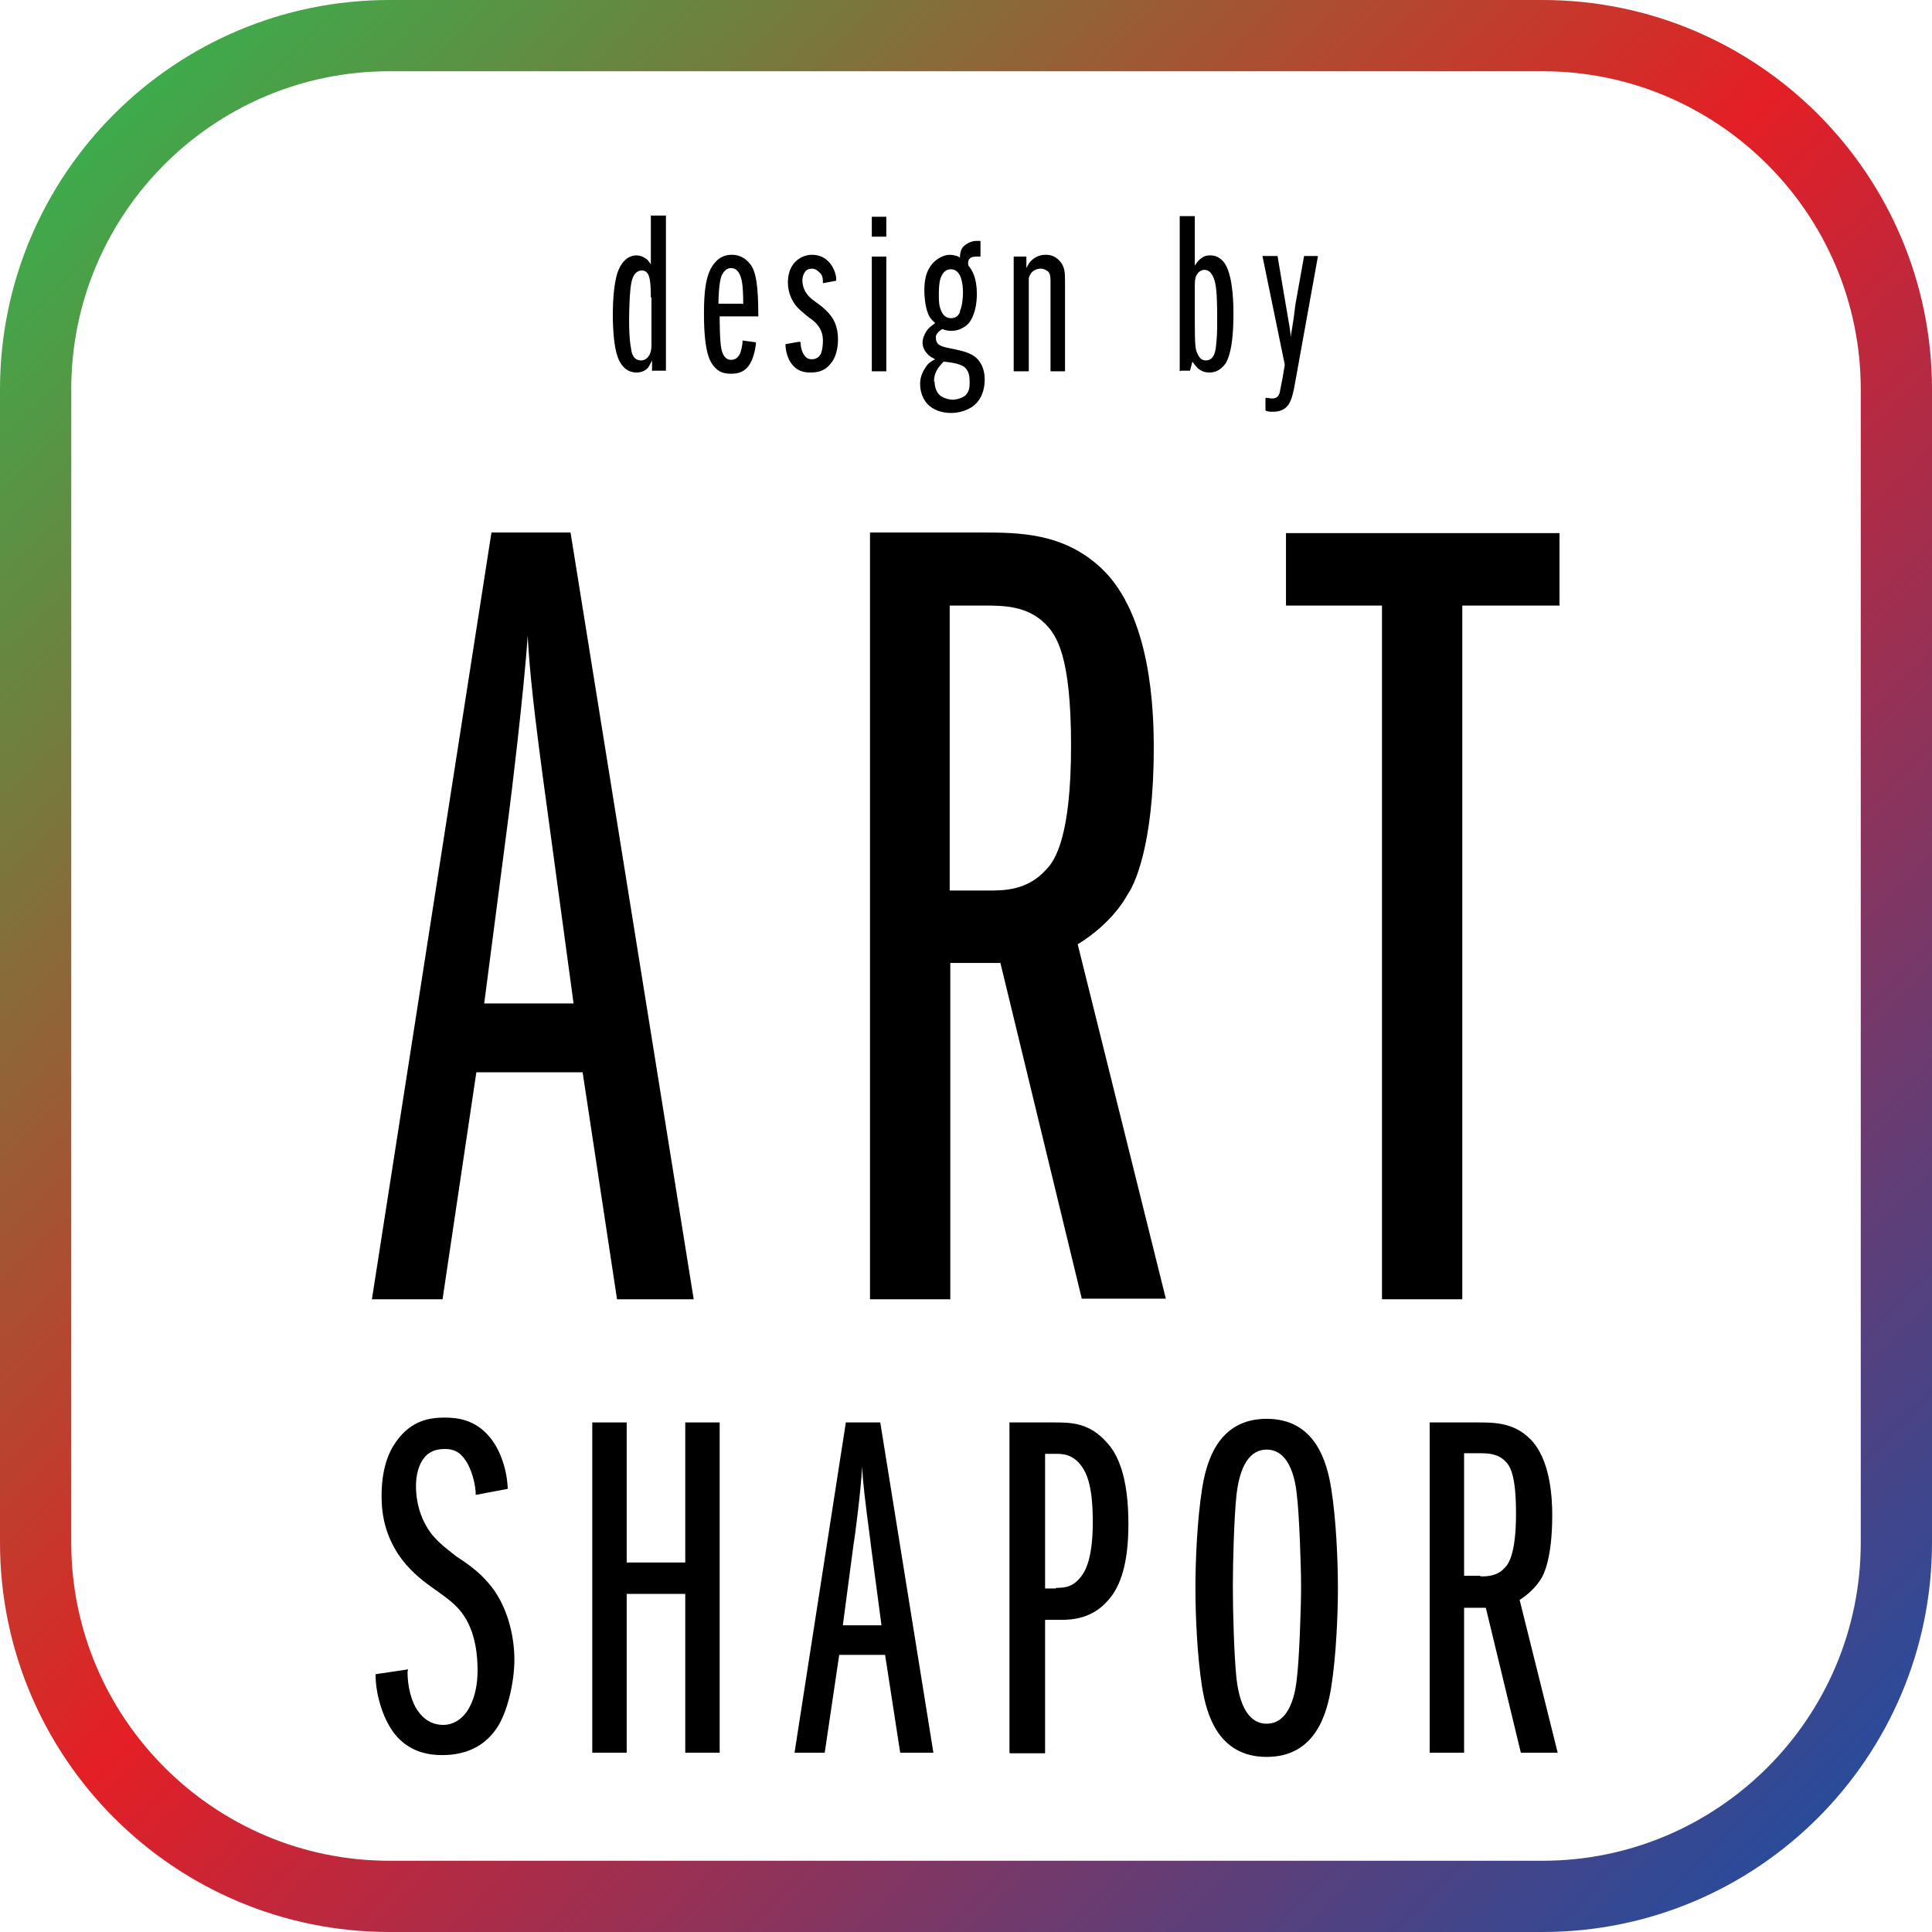 <?xml version="1.0" encoding="UTF-8"?> <svg xmlns="http://www.w3.org/2000/svg" xmlns:xlink="http://www.w3.org/1999/xlink" id="_Слой_1" data-name=" Слой 1" viewBox="0 0 32 32"><defs><style> .cls-1 { fill: url(#_Безымянный_градиент); } </style><linearGradient id="_Безымянный_градиент" data-name="Безымянный градиент" x1="30.11" y1="30.11" x2="1.89" y2="1.89" gradientUnits="userSpaceOnUse"><stop offset="0" stop-color="#2a4b9a"></stop><stop offset=".18" stop-color="#673c73"></stop><stop offset=".52" stop-color="#e41f25"></stop><stop offset=".85" stop-color="#6e813f"></stop><stop offset="1" stop-color="#3dab4b"></stop></linearGradient></defs><g><path d="m6.75,27.69c0,.24.06.5.18.66.14.19.3.22.42.22.1,0,.3-.05.43-.3.1-.19.13-.41.13-.6,0-.21-.02-.65-.27-.97-.26-.33-.7-.45-1.04-.95-.21-.32-.28-.64-.28-.97,0-.44.11-.72.24-.9.26-.37.58-.4.81-.4.2,0,.49.03.73.31.2.23.3.58.31.87l-.53.1c0-.17-.07-.45-.19-.6-.1-.14-.22-.16-.32-.16-.11,0-.24.02-.34.14-.1.12-.14.3-.14.47,0,.3.09.58.26.8.12.15.27.26.41.37.17.11.37.25.53.44.3.34.43.85.43,1.27,0,.38-.12.88-.29,1.13-.26.39-.65.45-.91.45-.22,0-.51-.05-.74-.3-.22-.24-.36-.68-.36-1.04l.54-.08h0Z"></path><path d="m11.35,29.03v-2.63h-.97v2.63h-.57v-5.47h.57v2.32h.97v-2.32h.57v5.47h-.57Z"></path><path d="m14.91,29.03l-.25-1.62h-.76l-.24,1.62h-.5l.85-5.47h.57l.88,5.47h-.55Zm-.49-3.48c-.1-.75-.13-1.02-.14-1.26-.02.39-.12,1.17-.14,1.27l-.18,1.36h.64l-.18-1.36Z"></path><path d="m16.72,29.03v-5.47h.73c.28,0,.59,0,.88.33.18.19.36.56.36,1.35,0,.63-.12,1.03-.34,1.27-.26.3-.59.32-.78.32h-.26v2.21h-.58,0Zm.77-2.73c.17,0,.3-.02.44-.22.07-.1.17-.33.17-.87s-.08-.75-.15-.87c-.13-.22-.29-.26-.44-.26h-.2v2.23h.18,0Z"></path><path d="m19.91,24.66c.07-.44.26-1.16,1.07-1.16s1,.72,1.07,1.16c.08.5.11,1.18.11,1.64s-.03,1.13-.11,1.64c-.07.44-.26,1.16-1.07,1.16s-1-.72-1.07-1.16c-.08-.5-.11-1.18-.11-1.64s.03-1.13.11-1.64Zm1.57,3.14c.04-.31.07-1.18.07-1.52s-.03-1.2-.07-1.52c-.02-.2-.1-.75-.5-.75-.2,0-.43.14-.5.75-.04.38-.06,1.1-.06,1.52s.02,1.14.06,1.52c.07.61.3.75.5.75.4,0,.48-.55.5-.75h0Z"></path><path d="m25.19,29.03l-.58-2.4h-.36v2.4h-.57v-5.47h.79c.27,0,.59,0,.86.26.36.34.38,1.02.38,1.28,0,.7-.14.98-.18,1.04-.08.14-.22.27-.36.36l.63,2.53h-.6Zm-.67-2.92c.11,0,.28,0,.41-.15.06-.06.18-.24.18-.89s-.1-.79-.18-.87c-.13-.13-.3-.13-.44-.13h-.24v2.03h.27Z"></path></g><g><path d="m10.8,6.15v-.18s-.04.08-.06.11c-.04.06-.12.09-.2.09-.11,0-.24-.06-.31-.26-.06-.16-.08-.46-.08-.7,0-.47.07-.67.08-.7.09-.25.24-.28.31-.28s.13.03.18.07c.03.03.04.05.06.08v-.81h.25v2.57h-.22,0Zm-.02-1.23c0-.24-.02-.32-.04-.37-.03-.05-.06-.07-.11-.07-.06,0-.14.04-.17.19-.03.13-.04.45-.04.63,0,.09,0,.3.03.46.01.09.04.21.17.21.09,0,.17-.09.17-.24v-.8h0Z"></path><path d="m12.52,5.7c-.02.16-.06.26-.1.33-.08.13-.19.16-.31.16-.11,0-.21-.02-.3-.14-.07-.09-.15-.28-.15-.85,0-.34.02-.68.19-.86.07-.08.16-.12.27-.12.18,0,.27.11.31.16.09.12.13.34.13.86h-.64c0,.06,0,.41.03.55.02.08.06.17.16.17.05,0,.11-.02.15-.11.02-.05.04-.15.04-.21l.22.03h0Zm-.21-.66c0-.29-.02-.39-.04-.45-.03-.09-.08-.15-.16-.15-.09,0-.13.07-.16.13-.04.11-.05.34-.05.46h.4Z"></path><path d="m13.26,5.67c0,.07.02.16.06.21.03.05.07.07.13.07s.12-.03.15-.1c.02-.05.03-.14.03-.21,0-.1-.03-.19-.1-.27-.05-.06-.12-.1-.18-.15-.06-.05-.12-.1-.17-.16-.09-.12-.13-.25-.13-.38,0-.12.03-.24.11-.33s.19-.13.29-.13c.09,0,.19.03.26.1.08.07.15.22.14.33l-.22.04c0-.07,0-.13-.06-.18-.02-.02-.06-.06-.12-.06-.05,0-.1.02-.12.06-.03.04-.04.1-.04.13,0,.09.03.18.1.26.08.09.17.12.29.24.13.12.2.27.2.48,0,.04,0,.26-.12.4-.1.13-.22.15-.34.15-.07,0-.19-.01-.28-.11-.08-.08-.13-.23-.13-.36l.23-.04h0Z"></path><path d="m14.44,3.92v-.33h.24v.33h-.24Zm0,2.23v-1.9h.24v1.9h-.24Z"></path><path d="m16.24,4.25s-.04,0-.07,0c-.15,0-.14.1-.13.15.06.07.14.2.14.47,0,.15-.03.36-.14.49-.07.07-.17.12-.28.12-.05,0-.11-.01-.15-.03-.06.03-.11.09-.11.13,0,.13.07.15.19.18.19.04.32.06.43.13.07.04.19.16.19.4,0,.17-.06.32-.16.41-.02.02-.16.14-.4.14-.15,0-.29-.05-.38-.14-.09-.09-.13-.22-.13-.34,0-.1.03-.19.1-.29.04-.06.09-.09.15-.12-.04-.02-.1-.05-.13-.09-.06-.06-.08-.13-.08-.19,0-.04.02-.13.09-.22.04-.04.08-.07.12-.1-.06-.05-.1-.1-.12-.16-.05-.12-.06-.31-.06-.37,0-.12.01-.28.1-.41.08-.12.22-.19.32-.19.05,0,.15.02.17.05,0-.03,0-.09.03-.15.04-.07.15-.13.24-.13.03,0,.04,0,.07,0v.24h0Zm-.34.9c.04-.08.05-.24.05-.3,0-.12-.02-.25-.07-.32-.03-.04-.07-.07-.13-.07-.05,0-.11.02-.15.1-.03.05-.05.14-.05.32,0,.1,0,.18.04.27.03.07.08.12.16.12.07,0,.12-.03.15-.1h0Zm-.42,1.17c0,.09.03.18.09.23.05.04.14.07.21.07.07,0,.16-.03.21-.07.07-.07.07-.15.07-.22,0-.07,0-.19-.1-.26-.02-.01-.09-.06-.33-.08-.1.1-.16.19-.16.33h0Z"></path><path d="m17.4,6.15v-1.49c0-.09-.01-.14-.05-.17s-.08-.04-.11-.04c-.06,0-.11.02-.15.06,0,0-.05.06-.05.11v1.53h-.25v-1.9h.21v.19c.03-.06.06-.11.1-.14.06-.05.13-.08.22-.08.08,0,.15.02.22.09.1.1.1.21.1.35v1.49h-.25,0Z"></path><path d="m19.54,6.15v-2.57h.25v.82s.04-.07.09-.11c.05-.04.09-.06.16-.06.06,0,.14.01.22.1.14.16.17.56.17.86,0,.59-.09.76-.13.83-.09.12-.18.15-.27.15-.07,0-.13-.02-.19-.07-.03-.03-.07-.08-.09-.11l-.04.15h-.15Zm.25-.77c0,.32.01.41.04.47.03.07.07.12.14.12.14,0,.16-.15.17-.23.02-.19.02-.21.02-.49,0-.41-.02-.56-.06-.65-.03-.07-.07-.13-.15-.13-.04,0-.09.02-.12.07-.03.04-.04.1-.04.17v.67h0Z"></path><path d="m20.97,6.59c.09,0,.03.01.1.01s.11-.03.13-.11c0-.02.01-.06.04-.21l.04-.24-.37-1.8h.25l.13.77c.07.4.08.46.09.58,0-.05.02-.13.03-.21.02-.1.04-.31.05-.36l.14-.78h.23l-.37,2.05c-.04.23-.07.37-.15.45-.02.02-.09.08-.22.08-.04,0-.09,0-.13-.02v-.21h0Z"></path></g><g><path d="m10.22,21.52l-.57-3.76h-1.76l-.56,3.76h-1.17l1.98-12.7h1.31l2.04,12.7h-1.28Zm-1.15-8.07c-.24-1.74-.3-2.37-.33-2.92-.06.91-.28,2.72-.31,2.94l-.41,3.15h1.48l-.43-3.17Z"></path><path d="m17.92,21.52l-1.35-5.57h-.83v5.57h-1.33v-12.7h1.83c.63,0,1.37,0,2,.59.83.78.87,2.37.87,2.98,0,1.63-.33,2.28-.43,2.42-.18.33-.5.63-.83.83l1.46,5.87h-1.39Zm-1.55-6.77c.26,0,.65,0,.96-.35.15-.15.41-.56.41-2.05s-.24-1.83-.43-2.02c-.3-.3-.7-.3-1.02-.3h-.56v4.72h.63Z"></path><path d="m22.89,21.52v-11.49h-1.59v-1.2h4.53v1.2h-1.61v11.49h-1.33,0Z"></path></g><path class="cls-1" d="m25.55,32H6.45c-3.56,0-6.45-2.89-6.45-6.45V6.45C0,2.89,2.89,0,6.45,0h19.1C29.11,0,32,2.89,32,6.45v19.1c0,3.56-2.89,6.45-6.45,6.45ZM6.45,1.18C3.54,1.18,1.18,3.54,1.18,6.45v19.1c0,2.9,2.36,5.27,5.27,5.27h19.1c2.9,0,5.27-2.36,5.27-5.27V6.45c0-2.9-2.36-5.27-5.27-5.27H6.45Z"></path></svg> 